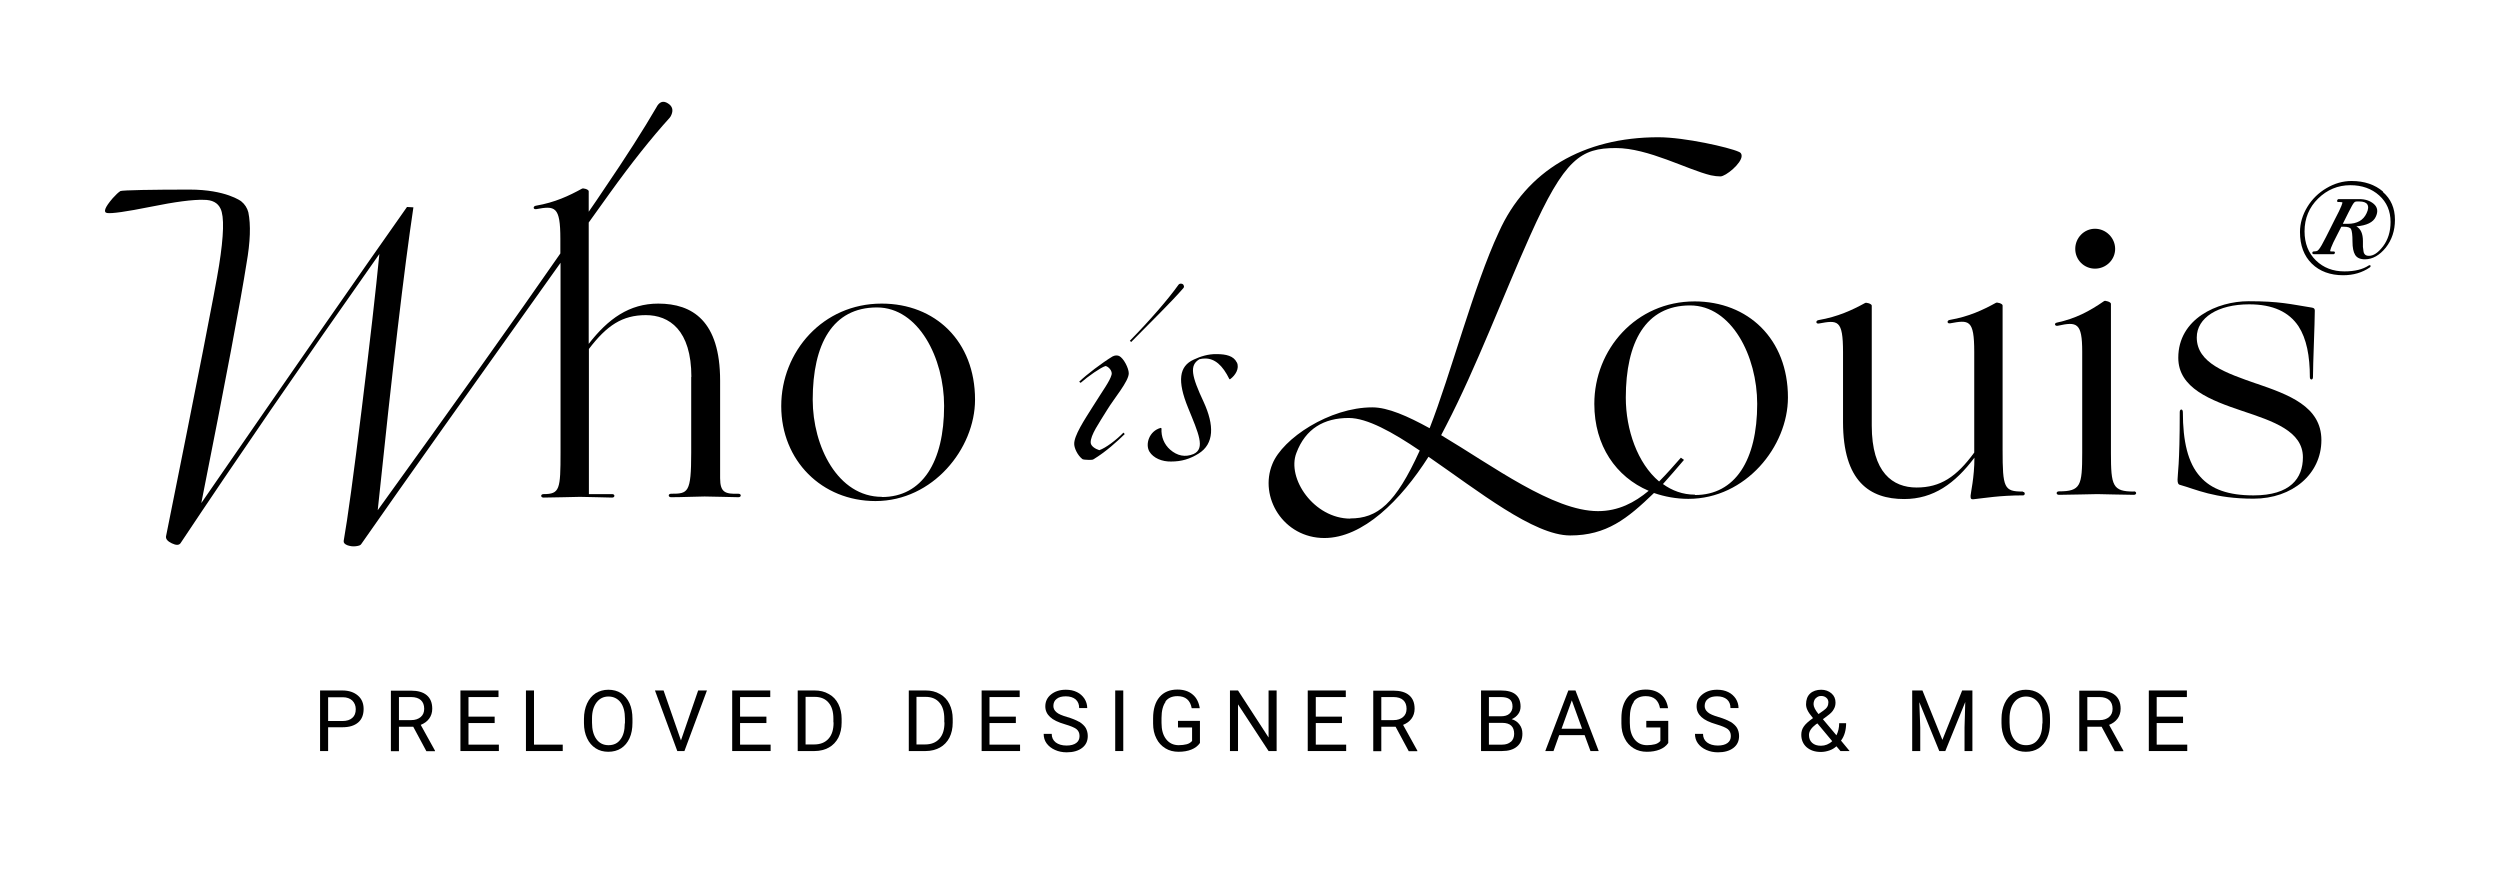 <?xml version="1.0" encoding="UTF-8"?>
<svg id="Ebene_1" data-name="Ebene 1" xmlns="http://www.w3.org/2000/svg" version="1.1" viewBox="0 0 136.61 48.61">
  <path d="M18.71,37.73h-1.22v3.31h.44v-1.3h.78c.38,0,.66-.09.86-.26s.3-.42.3-.74c0-.3-.1-.55-.31-.73s-.49-.28-.85-.28ZM19.25,39.23c-.12.11-.3.17-.54.17h-.78v-1.3h.81c.22,0,.39.07.51.18.12.12.19.28.19.47,0,.21-.06.37-.19.48Z" fill="#000" stroke-width="0"/>
  <path d="M23.45,39.27c.11-.15.17-.33.17-.54,0-.33-.1-.57-.3-.74-.2-.17-.49-.25-.86-.25h-1.1v3.31h.44v-1.34h.78l.72,1.34h.47v-.03l-.78-1.41c.2-.08.35-.19.46-.34ZM22.47,39.35h-.67v-1.26h.67c.23,0,.41.06.53.17.12.11.18.27.18.47,0,.19-.06.34-.19.45s-.3.17-.52.17Z" fill="#000" stroke-width="0"/>
  <polygon points="25.6 39.51 27.03 39.51 27.03 39.16 25.6 39.16 25.6 38.09 27.24 38.09 27.24 37.73 25.16 37.73 25.16 41.04 27.26 41.04 27.26 40.69 25.6 40.69 25.6 39.51" fill="#000" stroke-width="0"/>
  <polygon points="29.18 37.73 28.74 37.73 28.74 41.04 30.75 41.04 30.75 40.69 29.18 40.69 29.18 37.73" fill="#000" stroke-width="0"/>
  <path d="M33.94,37.88c-.2-.13-.44-.19-.7-.19s-.49.07-.69.19c-.2.13-.36.32-.47.56-.11.24-.17.53-.17.84v.24c0,.31.06.59.17.82.11.24.27.42.47.55.2.13.43.19.69.19s.5-.06.7-.19.35-.31.46-.55c.11-.24.16-.52.16-.85v-.21c0-.32-.05-.61-.16-.85-.11-.24-.27-.43-.47-.56ZM34.14,39.53c0,.38-.08.68-.24.88-.15.21-.37.31-.65.31s-.5-.11-.66-.33-.24-.52-.24-.9v-.24c0-.37.09-.66.25-.87s.38-.32.65-.32.5.11.66.32c.16.21.24.51.24.9v.25Z" fill="#000" stroke-width="0"/>
  <polygon points="37.21 40.46 36.26 37.73 35.79 37.73 37.01 41.04 37.4 41.04 38.63 37.73 38.15 37.73 37.21 40.46" fill="#000" stroke-width="0"/>
  <polygon points="40.44 39.51 41.88 39.51 41.88 39.16 40.44 39.16 40.44 38.09 42.09 38.09 42.09 37.73 40.01 37.73 40.01 41.04 42.11 41.04 42.11 40.69 40.44 40.69 40.44 39.51" fill="#000" stroke-width="0"/>
  <path d="M45.28,37.92c-.22-.13-.48-.19-.76-.19h-.93v3.31h.92c.3,0,.56-.07.78-.19s.4-.31.52-.54c.12-.24.18-.51.18-.82v-.21c0-.3-.06-.57-.18-.81-.12-.24-.29-.42-.51-.54ZM45.55,39.48c0,.39-.09.68-.28.89-.19.21-.45.31-.79.31h-.46v-2.6h.51c.32,0,.58.11.75.32.18.21.26.5.26.88v.19Z" fill="#000" stroke-width="0"/>
  <path d="M51.35,37.92c-.22-.13-.48-.19-.76-.19h-.93v3.31h.92c.3,0,.56-.07.78-.19s.4-.31.52-.54c.12-.24.18-.51.18-.82v-.21c0-.3-.06-.57-.18-.81-.12-.24-.29-.42-.51-.54ZM51.61,39.48c0,.39-.09.68-.28.89-.19.21-.45.31-.79.31h-.46v-2.6h.51c.32,0,.58.11.75.32.18.21.26.5.26.88v.19Z" fill="#000" stroke-width="0"/>
  <polygon points="54.07 39.51 55.51 39.51 55.51 39.16 54.07 39.16 54.07 38.09 55.72 38.09 55.72 37.73 53.64 37.73 53.64 41.04 55.74 41.04 55.74 40.69 54.07 40.69 54.07 39.51" fill="#000" stroke-width="0"/>
  <path d="M58.96,39.44c-.16-.09-.37-.18-.65-.26-.27-.08-.47-.16-.58-.26-.11-.09-.17-.21-.17-.34,0-.17.06-.3.18-.39.12-.1.29-.14.5-.14.23,0,.41.06.54.17.13.12.19.27.19.47h.44c0-.18-.05-.35-.15-.51-.1-.15-.24-.28-.41-.36-.18-.09-.38-.13-.61-.13-.33,0-.6.09-.81.26-.21.17-.31.39-.31.65,0,.23.09.42.26.58.17.16.44.29.82.4.3.09.5.17.62.26.11.09.17.21.17.38s-.06.29-.18.38c-.12.09-.3.14-.53.14-.25,0-.44-.06-.59-.17-.15-.12-.22-.27-.22-.47h-.44c0,.19.05.37.16.52.11.15.26.27.46.36.2.09.41.13.64.13.35,0,.63-.08.84-.24.21-.16.31-.38.31-.65,0-.17-.04-.31-.11-.44-.07-.12-.19-.23-.34-.33Z" fill="#000" stroke-width="0"/>
  <rect x="60.94" y="37.73" width=".44" height="3.31" fill="#000" stroke-width="0"/>
  <path d="M63.67,38.35c.15-.21.37-.31.67-.31.44,0,.7.22.78.66h.44c-.05-.32-.18-.58-.39-.75-.21-.18-.49-.27-.83-.27-.42,0-.75.14-.98.41-.23.27-.35.66-.35,1.16v.29c0,.31.06.58.18.81.11.23.28.41.49.54.21.13.45.19.72.19s.5-.04.7-.12c.2-.08.36-.2.47-.36v-1.21h-1.2v.36h.77v.74c-.08.09-.18.15-.3.18s-.27.05-.43.05c-.29,0-.52-.11-.69-.33-.17-.22-.25-.51-.25-.89v-.27c0-.39.08-.69.23-.89Z" fill="#000" stroke-width="0"/>
  <polygon points="69.32 40.3 67.65 37.73 67.21 37.73 67.21 41.04 67.65 41.04 67.65 38.49 69.32 41.04 69.76 41.04 69.76 37.73 69.32 37.73 69.32 40.3" fill="#000" stroke-width="0"/>
  <polygon points="71.9 39.51 73.33 39.51 73.33 39.16 71.9 39.16 71.9 38.09 73.54 38.09 73.54 37.73 71.46 37.73 71.46 41.04 73.56 41.04 73.56 40.69 71.9 40.69 71.9 39.51" fill="#000" stroke-width="0"/>
  <path d="M77.13,39.27c.11-.15.17-.33.17-.54,0-.33-.1-.57-.3-.74-.2-.17-.49-.25-.86-.25h-1.1v3.31h.44v-1.34h.78l.72,1.34h.47v-.03l-.78-1.41c.2-.08.35-.19.46-.34ZM76.15,39.35h-.67v-1.26h.67c.23,0,.41.06.53.17.12.11.18.27.18.47,0,.19-.06.34-.19.45s-.3.17-.52.17Z" fill="#000" stroke-width="0"/>
  <path d="M82.6,39.3c.15-.06.27-.16.36-.28.09-.12.13-.26.13-.41,0-.29-.09-.51-.27-.66-.18-.15-.45-.22-.81-.22h-1.08v3.31h1.15c.35,0,.62-.08.82-.25s.29-.4.29-.7c0-.19-.05-.36-.16-.5-.1-.14-.25-.24-.42-.29ZM81.36,38.09h.65c.22,0,.38.04.48.12.11.08.16.21.16.4,0,.16-.06.29-.17.39s-.27.14-.46.14h-.66v-1.06ZM82.56,40.53c-.12.11-.28.16-.48.16h-.72v-1.19h.73c.43,0,.65.2.65.6,0,.18-.06.33-.18.44Z" fill="#000" stroke-width="0"/>
  <path d="M85.7,37.73l-1.26,3.31h.45l.31-.87h1.39l.32.87h.45l-1.27-3.31h-.38ZM85.33,39.82l.56-1.55.56,1.55h-1.13Z" fill="#000" stroke-width="0"/>
  <path d="M89.26,38.35c.15-.21.37-.31.67-.31.44,0,.7.22.78.66h.44c-.05-.32-.18-.58-.39-.75-.21-.18-.49-.27-.83-.27-.42,0-.75.14-.98.41-.23.27-.35.66-.35,1.16v.29c0,.31.06.58.18.81.11.23.28.41.49.54.21.13.45.19.72.19s.5-.04.7-.12c.2-.08.36-.2.47-.36v-1.21h-1.2v.36h.77v.74c-.08.09-.18.15-.3.18s-.27.05-.43.05c-.29,0-.52-.11-.69-.33-.17-.22-.25-.51-.25-.89v-.27c0-.39.08-.69.23-.89Z" fill="#000" stroke-width="0"/>
  <path d="M94.55,39.44c-.16-.09-.37-.18-.65-.26-.27-.08-.47-.16-.58-.26-.11-.09-.17-.21-.17-.34,0-.17.06-.3.18-.39.12-.1.29-.14.5-.14.23,0,.41.06.54.17.13.12.19.27.19.47h.44c0-.18-.05-.35-.15-.51-.1-.15-.24-.28-.41-.36-.18-.09-.38-.13-.61-.13-.33,0-.6.09-.81.26-.21.17-.31.39-.31.65,0,.23.09.42.26.58.17.16.44.29.82.4.3.09.5.17.62.26.11.09.17.21.17.38s-.06.29-.18.38c-.12.09-.3.14-.53.14-.25,0-.44-.06-.59-.17-.15-.12-.22-.27-.22-.47h-.44c0,.19.05.37.16.52.11.15.26.27.46.36.2.09.41.13.64.13.35,0,.63-.08.84-.24.21-.16.31-.38.31-.65,0-.17-.04-.31-.11-.44-.07-.12-.19-.23-.34-.33Z" fill="#000" stroke-width="0"/>
  <path d="M100.88,39.52h-.38c0,.24-.05.46-.15.66l-.74-.88.24-.18c.17-.12.29-.24.35-.36.07-.11.1-.24.1-.37,0-.2-.07-.37-.22-.5s-.34-.2-.56-.2c-.25,0-.46.07-.61.21-.15.14-.22.34-.22.59,0,.11.03.22.08.32.05.11.15.25.3.43-.25.18-.42.33-.51.47-.09.13-.13.28-.13.44,0,.28.1.51.29.68.2.17.45.26.78.26.16,0,.31-.03.46-.08.15-.05.28-.13.39-.23l.22.26h.5l-.47-.57c.19-.25.28-.58.28-.96ZM99.22,38.16c.07-.08.17-.13.29-.13.12,0,.21.03.29.1.08.07.11.15.11.25,0,.09-.02.17-.06.24-.04.07-.11.14-.21.21l-.27.19c-.18-.22-.27-.4-.27-.54,0-.13.04-.24.11-.32ZM99.5,40.75c-.2,0-.36-.05-.48-.16-.12-.11-.17-.25-.17-.43,0-.2.13-.39.38-.58l.08-.05.81.97c-.18.17-.39.25-.61.25Z" fill="#000" stroke-width="0"/>
  <polygon points="106.14 40.43 105.05 37.73 104.49 37.73 104.49 41.04 104.93 41.04 104.93 39.75 104.88 38.37 105.97 41.04 106.3 41.04 107.39 38.36 107.35 39.75 107.35 41.04 107.78 41.04 107.78 37.73 107.22 37.73 106.14 40.43" fill="#000" stroke-width="0"/>
  <path d="M111.4,37.88c-.2-.13-.44-.19-.7-.19s-.49.07-.69.19c-.2.13-.36.32-.47.56-.11.24-.17.53-.17.84v.24c0,.31.06.59.17.82.11.24.27.42.47.55.2.13.43.19.69.19s.5-.06.7-.19.35-.31.46-.55c.11-.24.16-.52.16-.85v-.21c0-.32-.05-.61-.16-.85-.11-.24-.27-.43-.47-.56ZM111.6,39.53c0,.38-.08.68-.24.88-.15.21-.37.31-.65.31s-.5-.11-.66-.33-.24-.52-.24-.9v-.24c0-.37.09-.66.25-.87s.38-.32.65-.32.5.11.66.32c.16.21.24.51.24.9v.25Z" fill="#000" stroke-width="0"/>
  <path d="M115.71,39.27c.11-.15.17-.33.17-.54,0-.33-.1-.57-.3-.74-.2-.17-.49-.25-.86-.25h-1.1v3.31h.44v-1.34h.78l.72,1.34h.47v-.03l-.78-1.41c.2-.08.35-.19.46-.34ZM114.73,39.35h-.67v-1.26h.67c.23,0,.41.06.53.17.12.11.18.27.18.47,0,.19-.06.34-.19.45s-.3.17-.52.17Z" fill="#000" stroke-width="0"/>
  <polygon points="117.85 39.51 119.29 39.51 119.29 39.16 117.85 39.16 117.85 38.09 119.5 38.09 119.5 37.73 117.42 37.73 117.42 41.04 119.52 41.04 119.52 40.69 117.85 40.69 117.85 39.51" fill="#000" stroke-width="0"/>
  <path d="M37.77,20.59v4.15c0,2.2-.17,2.24-1.1,2.24-.17,0-.17.19,0,.19.6,0,1.51-.04,1.83-.04.33,0,1.68.04,1.85.04s.17-.19,0-.19c-.71.02-1-.06-1-.85v-5.33c0-3.26-1.51-4.21-3.38-4.21-1.58,0-2.74.83-3.8,2.2v-6.63c.37-.52.75-1.05,1.14-1.59,1.2-1.67,2.3-3.05,3.28-4.13.04-.05.08-.11.1-.17.11-.26.05-.47-.19-.62-.26-.17-.48-.09-.64.23-.68,1.17-1.64,2.68-2.88,4.5-.25.37-.52.78-.81,1.19v-1.12c0-.1-.31-.19-.37-.14-.71.39-1.47.75-2.51.93-.17.02-.17.21,0,.19,1.04-.19,1.33-.17,1.33,1.62v.8c-2.44,3.52-5.76,8.18-9.98,14.03.8-7.69,1.45-13.21,1.95-16.55l-.35-.02c-2.39,3.39-6.14,8.78-11.24,16.18,1.34-6.74,2.16-11.1,2.47-13.09.21-1.19.24-2.12.1-2.8-.06-.23-.19-.44-.39-.6,0,0-.83-.64-2.82-.64s-3.66.03-3.78.08c-.11.07-.25.2-.42.39-.43.5-.53.77-.31.81.25.04,1.04-.07,2.38-.34,1.33-.27,2.31-.4,2.91-.38.46,0,.76.16.91.48.21.43.18,1.47-.08,3.11-.21,1.33-1.18,6.26-2.9,14.81-.01.14.09.26.32.37.23.11.38.11.47,0,2.96-4.45,6.58-9.72,10.87-15.81-.19,1.96-.51,4.77-.96,8.43-.45,3.66-.78,6.07-.99,7.25-.01.1.05.17.19.23.14.05.29.08.46.06s.27-.05.31-.12c2.35-3.37,5.99-8.49,10.89-15.37v10.36c0,2.03-.04,2.28-.93,2.28-.17,0-.17.19,0,.19.6,0,1.68-.04,1.99-.04.33,0,1.6.04,1.76.04s.17-.19,0-.19h-1.27v-7.93c.98-1.29,1.83-1.85,3.11-1.85s2.49.81,2.49,3.38Z" fill="#000" stroke-width="0"/>
  <path d="M48.17,16.59c-3.2,0-5.48,2.62-5.48,5.6s2.22,5.19,5.15,5.19c3.13,0,5.44-2.86,5.44-5.54,0-3.2-2.18-5.25-5.1-5.25ZM48.19,27.15c-2.41,0-3.78-2.76-3.78-5.31,0-3.03,1.08-5.04,3.51-5.04,2.28,0,3.67,2.78,3.67,5.38,0,3.07-1.2,4.98-3.4,4.98Z" fill="#000" stroke-width="0"/>
  <path d="M130.22,10.47c-.44-.38-1.02-.58-1.72-.58-.47,0-.93.13-1.37.39-.43.25-.79.6-1.05,1.03-.26.43-.4.89-.4,1.37,0,.73.22,1.31.65,1.73.43.42,1.01.63,1.71.63.55,0,1.04-.14,1.46-.43h0s.04-.04.04-.06c0-.02,0-.03-.01-.04l-.02-.02h-.02s-.06.01-.06.02c-.32.21-.76.32-1.32.32-.63,0-1.15-.2-1.56-.6-.41-.4-.62-.93-.62-1.59,0-.71.25-1.31.74-1.79.49-.48,1.08-.73,1.76-.73.64,0,1.17.19,1.58.56.41.37.62.85.62,1.45,0,.53-.14.97-.41,1.33-.27.35-.52.52-.77.52-.06,0-.12-.01-.16-.03-.04-.02-.07-.05-.09-.08-.01-.02-.04-.06-.05-.15-.01-.07-.02-.15-.03-.23,0-.07,0-.17,0-.32,0-.4-.12-.67-.36-.8.57-.05.92-.22,1.06-.52.14-.29.1-.53-.11-.71-.2-.17-.46-.26-.79-.26-.06,0-.17,0-.34,0-.16,0-.25,0-.26,0-.02,0-.1,0-.24,0-.15,0-.24,0-.28,0-.02,0-.05,0-.07.04-.02.03-.03.06-.02.08,0,.01.02.04.06.04h.1c.1,0,.12.02.13.02,0,.03-.02.19-.42.94l-.28.56c-.13.27-.28.55-.43.83-.13.23-.21.3-.25.32-.02.01-.08.03-.19.03-.03,0-.05.01-.07.04,0,.02-.01.04,0,.06,0,.03.03.05.07.05,0,0,.08,0,.24,0,.15,0,.24,0,.26,0,.01,0,.1,0,.27,0,.16,0,.27,0,.31,0,.04,0,.06-.02.07-.05.02-.03.01-.06,0-.07,0-.01-.02-.03-.06-.03h-.12c-.06,0-.07-.01-.07-.02,0-.02,0-.17.41-.94l.2-.39h.15c.21,0,.34.05.38.13.05.09.08.32.08.68,0,.33.05.57.14.72.1.17.28.25.54.25.42,0,.8-.22,1.14-.64.33-.42.5-.93.5-1.52,0-.63-.22-1.14-.66-1.52ZM128.28,12.23h-.26l.31-.62c.15-.3.25-.48.3-.53.04-.05.09-.07.16-.07h.14c.21,0,.36.05.43.16.07.11.06.27-.04.48-.18.39-.52.58-1.03.58Z" fill="#000" stroke-width="0"/>
  <path d="M92.6,16.47c-3.2,0-5.48,2.62-5.48,5.6,0,2.29,1.19,3.99,2.97,4.75-.77.64-1.65,1.11-2.77,1.11-2.45,0-5.75-2.47-8.57-4.15l.27-.52c1.66-3.2,3.11-7.08,4.59-10.38,1.89-4.23,2.78-4.79,4.69-4.79,1.76,0,3.9,1.18,5.19,1.49.19.04.37.06.52.06.29,0,1.16-.71,1.16-1.12,0-.1-.04-.19-.17-.23-.5-.23-2.93-.79-4.38-.79-4.09,0-7.22,1.83-8.72,5.19-1.37,2.93-2.63,7.78-3.78,10.71-1.2-.66-2.28-1.14-3.13-1.14-2.34,0-4.9,1.7-5.46,3.09-.75,1.81.6,4.05,2.84,4.05,2.1,0,4.17-2.05,5.69-4.44,2.72,1.87,5.75,4.3,7.74,4.3s3.13-.92,4.58-2.32c.58.2,1.21.32,1.88.32,3.13,0,5.44-2.86,5.44-5.54,0-3.2-2.18-5.25-5.11-5.25ZM73.79,28.34c-1.99,0-3.49-2.2-2.95-3.59.5-1.33,1.51-1.91,2.86-1.91,1,0,2.39.77,3.88,1.78-1.33,2.93-2.32,3.71-3.8,3.71ZM92.62,27.03c-.67,0-1.25-.22-1.75-.58.34-.38.77-.87,1.15-1.32l-.17-.12c-.38.43-.77.88-1.19,1.3-1.18-.99-1.82-2.83-1.82-4.58,0-3.03,1.08-5.04,3.51-5.04,2.28,0,3.67,2.78,3.67,5.38,0,3.07-1.2,4.98-3.4,4.98Z" fill="#000" stroke-width="0"/>
  <path d="M110.53,26.86c-1.02,0-1.1-.19-1.1-2.28v-7.89c0-.1-.31-.19-.37-.14-.71.39-1.47.75-2.51.93-.17.02-.17.21,0,.19,1.04-.19,1.33-.23,1.33,1.56v5.5c-.97,1.33-1.85,1.91-3.15,1.91s-2.45-.81-2.45-3.38v-6.56c0-.1-.31-.19-.37-.14-.71.39-1.49.75-2.53.93-.17.02-.17.21,0,.19,1.04-.19,1.33-.23,1.33,1.56v3.82c0,3.26,1.47,4.21,3.34,4.21,1.6,0,2.78-.85,3.84-2.26,0,1.08-.21,1.95-.21,2.08s0,.21.17.19c.58-.06,1.41-.21,2.7-.21.12,0,.12-.19,0-.19Z" fill="#000" stroke-width="0"/>
  <path d="M116.6,26.86c-1.16,0-1.25-.31-1.25-2.1v-8.16c0-.1-.31-.19-.37-.15-.81.56-1.56.96-2.59,1.18-.17.04-.1.21.06.17,1.04-.23,1.33-.17,1.33,1.41v5.54c0,1.79-.08,2.1-1.27,2.1-.17,0-.17.19,0,.19.6,0,1.79-.04,2.1-.04s1.39.04,1.99.04c.17,0,.17-.19,0-.19Z" fill="#000" stroke-width="0"/>
  <path d="M114.48,14.68c.6,0,1.1-.48,1.1-1.08s-.5-1.1-1.1-1.1-1.08.5-1.08,1.1.48,1.08,1.08,1.08Z" fill="#000" stroke-width="0"/>
  <path d="M123.32,20.97c-1.66-.58-3.28-1.12-3.28-2.53,0-1.08,1.16-1.81,2.86-1.81,1.31,0,2.18.42,2.7,1.2.44.68.62,1.62.62,2.78,0,.17.17.17.17,0,0-.73.1-2.97.1-3.63,0-.08-.02-.15-.15-.17-1.2-.19-1.76-.35-3.47-.35s-3.84.96-3.84,3.09c0,1.66,1.76,2.32,3.51,2.91,1.68.56,3.3,1.1,3.3,2.53,0,1.14-.68,2.08-2.7,2.08-1.37,0-2.3-.33-2.91-1.02-.68-.75-.95-1.95-.95-3.53,0-.19-.17-.19-.17,0,0,2.93-.12,3.38-.12,3.69,0,.19.04.27.15.29.83.23,1.87.75,4,.75s3.71-1.35,3.71-3.2-1.81-2.49-3.55-3.09Z" fill="#000" stroke-width="0"/>
  <path d="M61.68,20.4c0-.28-.28-.83-.53-.95-.1-.04-.23-.04-.36.03-.56.34-1.42.99-1.82,1.38l.08.06c.41-.36,1.1-.84,1.36-.92.17.03.39.28.33.48-.1.36-.44.8-1.04,1.76-.42.67-1.03,1.58-1,2.04.01.22.18.6.45.81.03.02.19.04.34.04.11,0,.22,0,.26-.03.69-.42,1.3-.98,1.71-1.38l-.07-.08c-.41.42-.97.84-1.32.96-.22-.07-.46-.22-.47-.41-.02-.41.47-1.09.89-1.78.38-.63,1.19-1.57,1.19-2.01Z" fill="#000" stroke-width="0"/>
  <path d="M64.69,15.63c0-.08-.08-.13-.15-.13-.06,0-.11.01-.15.07-.56.79-1.58,1.96-2.65,3.05l.07.07c1.09-1.11,2.19-2.18,2.84-2.93.04-.04.05-.08.05-.12Z" fill="#000" stroke-width="0"/>
  <path d="M67.58,19.8c-.17-.35-.58-.45-1.1-.45-.46-.01-.89.13-1.25.3-.8.36-.91,1.16-.31,2.63.57,1.4.96,2.23.3,2.53-.46.19-.89.1-1.28-.24-.32-.28-.5-.7-.47-1.16l-.04-.03c-.64.17-.86.9-.62,1.3.22.36.7.55,1.18.54.58,0,1.03-.14,1.5-.43.87-.54.86-1.56.29-2.81-.67-1.43-.8-2.02-.24-2.35.11-.03.21-.04.32-.04.52,0,.95.37,1.32,1.13h.04c.29-.21.52-.59.37-.91Z" fill="#000" stroke-width="0"/>
</svg>